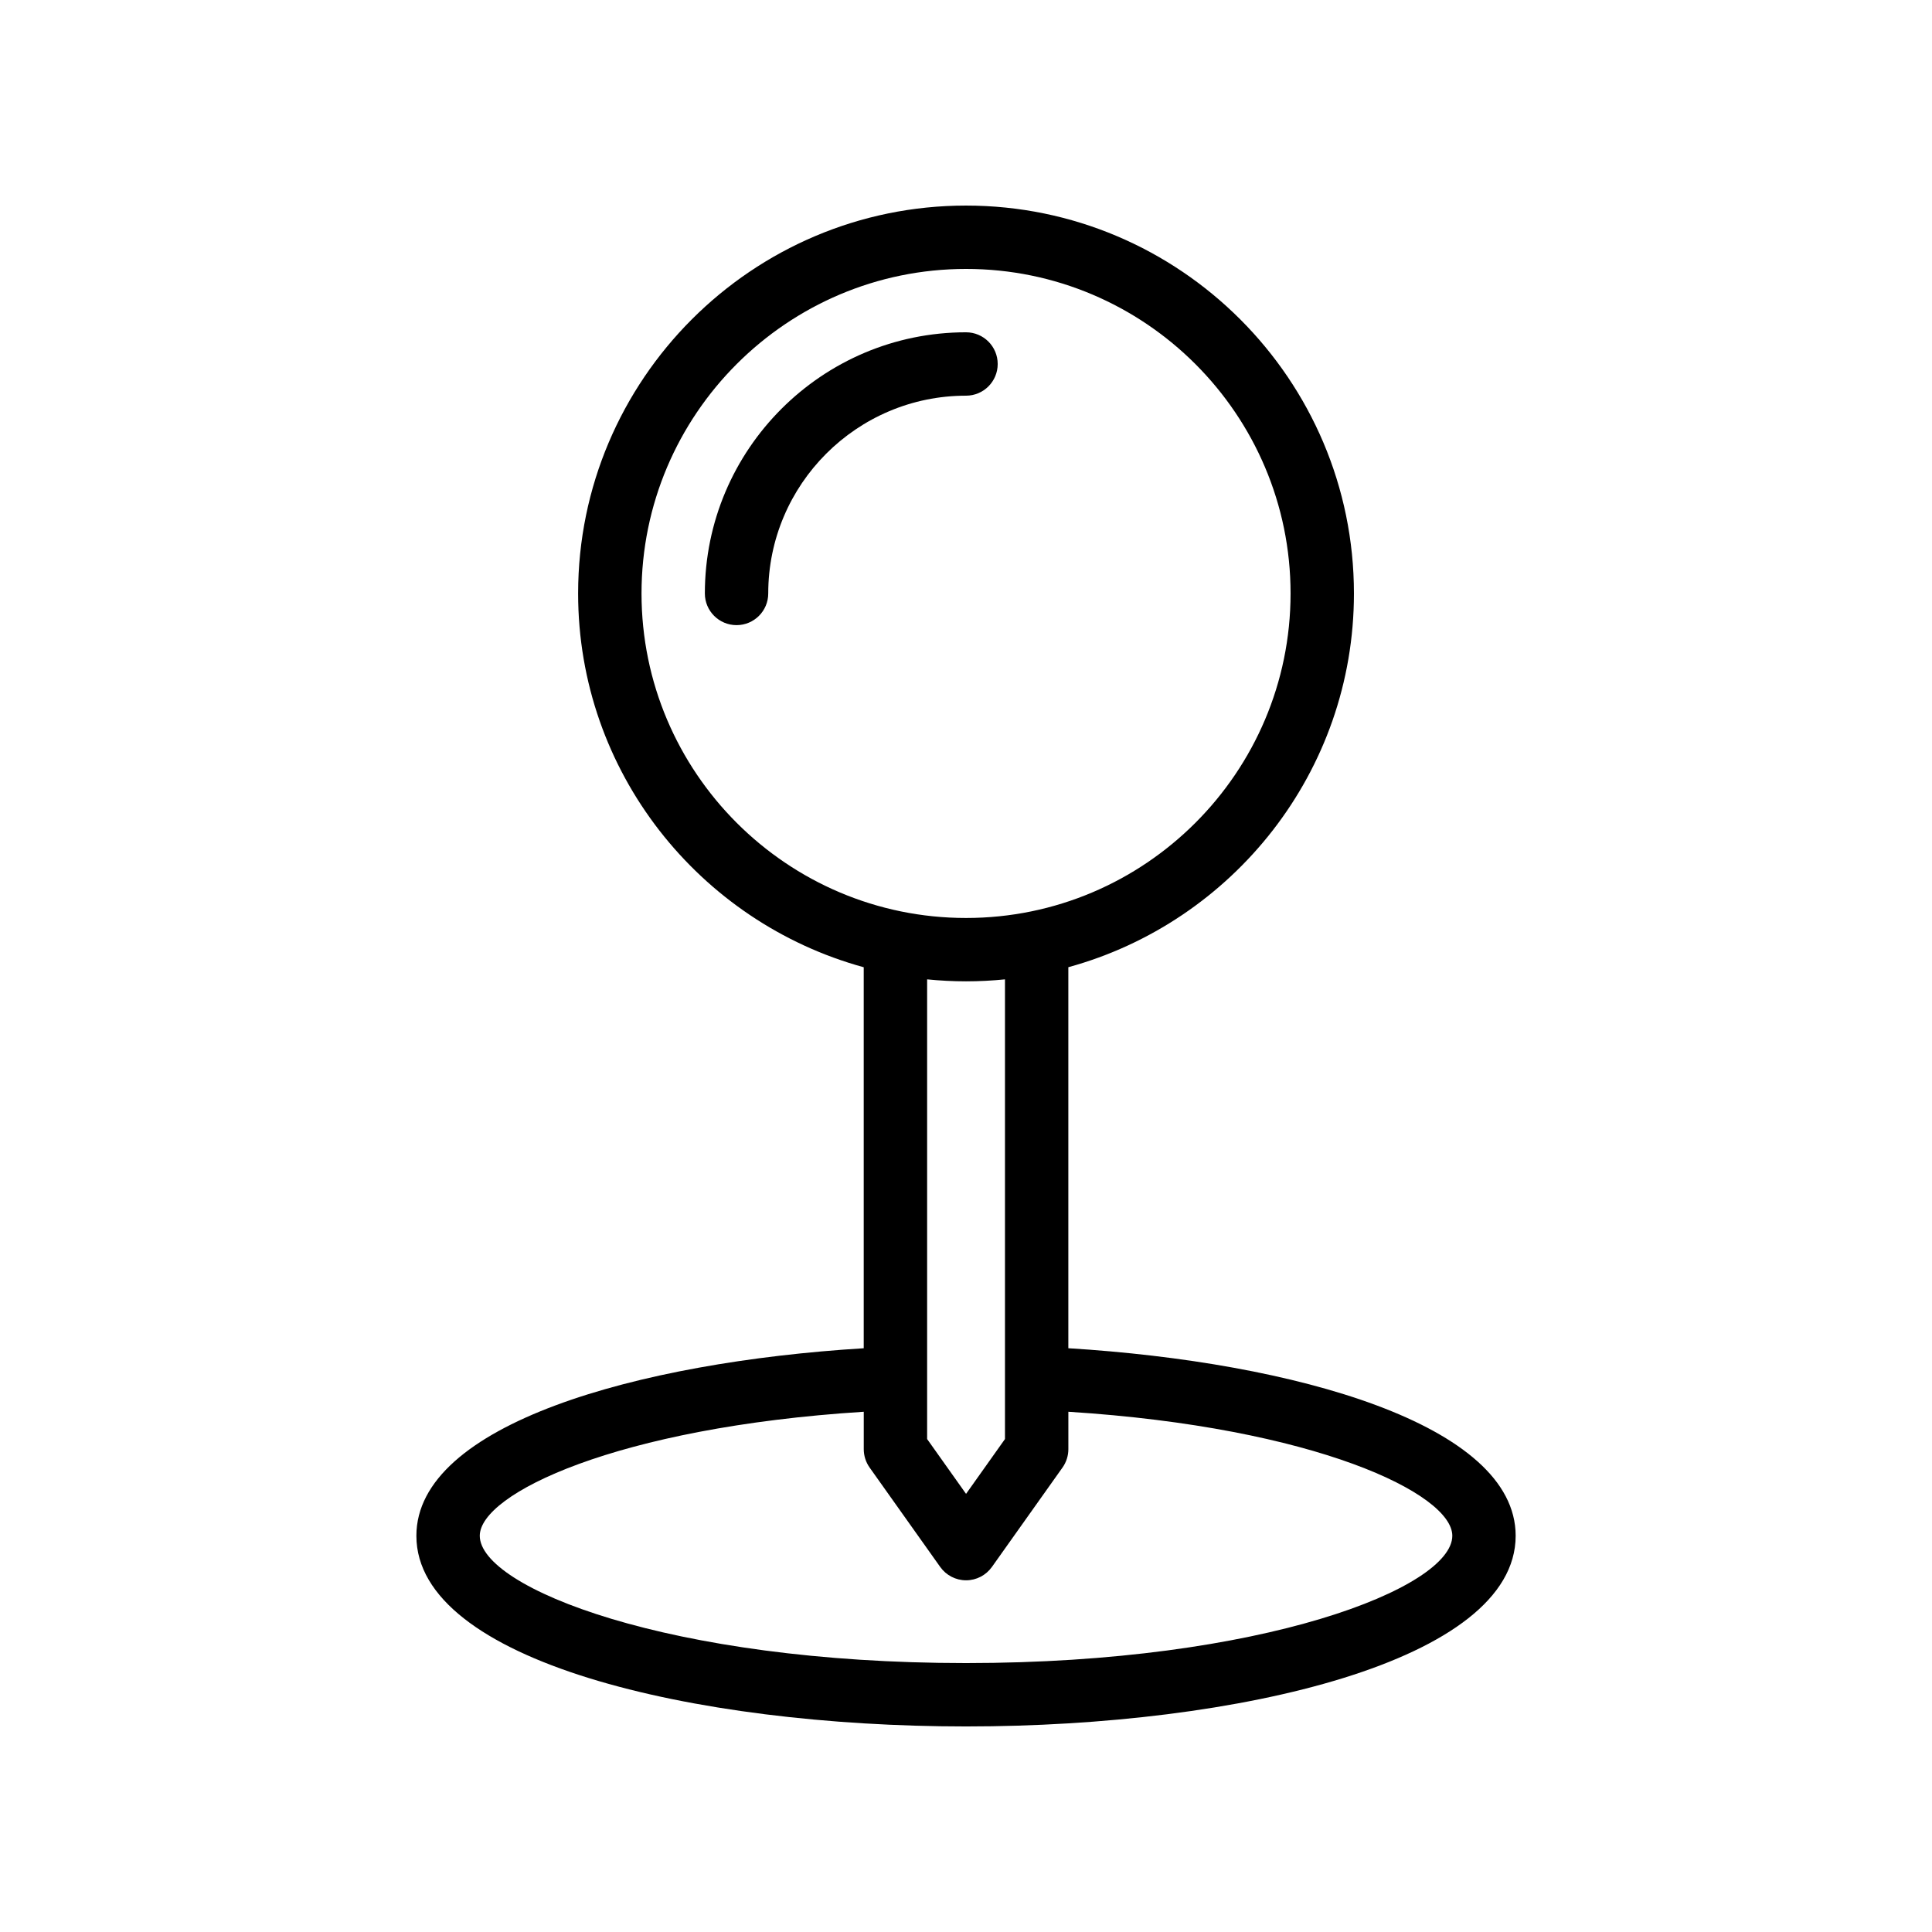 <?xml version="1.0" encoding="UTF-8"?>
<!-- Uploaded to: SVG Repo, www.svgrepo.com, Generator: SVG Repo Mixer Tools -->
<svg fill="#000000" width="800px" height="800px" version="1.1" viewBox="144 144 512 512" xmlns="http://www.w3.org/2000/svg">
 <g>
  <path d="m427.12 501.29v-100.97c43.551-11.938 75.688-51.766 75.688-99.051-0.004-56.68-46.117-102.79-102.8-102.79-56.684 0-102.8 46.117-102.8 102.8 0 47.285 32.137 87.109 75.688 99.051v100.97c-59.922 3.688-118.55 20.18-118.55 49.703-0.004 33.164 73.273 50.523 145.66 50.523s145.66-17.359 145.66-50.527c0-29.523-58.625-46.016-118.54-49.703zm-113.11-200.02c0-47.422 38.582-86 86.004-86 47.422 0 86 38.582 86 86 0 47.422-38.582 86.004-86 86.004-47.422 0-86.004-38.582-86.004-86.004zm96.32 102.27v121.82l-10.316 14.531-10.316-14.531v-121.82c3.394 0.34 6.832 0.523 10.316 0.523 3.481 0 6.922-0.184 10.316-0.523zm-10.324 181.19c-78.664 0-128.86-19.984-128.86-33.734 0-11.113 36.219-28.719 101.76-32.867v9.922c0 1.738 0.543 3.445 1.551 4.863l18.711 26.348c1.574 2.215 4.129 3.535 6.848 3.535s5.273-1.32 6.848-3.535l18.711-26.348c1.008-1.418 1.551-3.125 1.551-4.863v-9.922c65.531 4.152 101.75 21.754 101.75 32.867 0 13.75-50.203 33.734-128.86 33.734z"/>
  <path d="m408.4 240.46c0-4.641-3.758-8.398-8.398-8.398-38.164 0-69.207 31.047-69.207 69.207 0 4.641 3.758 8.398 8.398 8.398 4.637 0 8.398-3.754 8.398-8.398 0-28.902 23.512-52.41 52.414-52.41 4.637 0 8.395-3.754 8.395-8.398z"/>
 </g>
</svg>